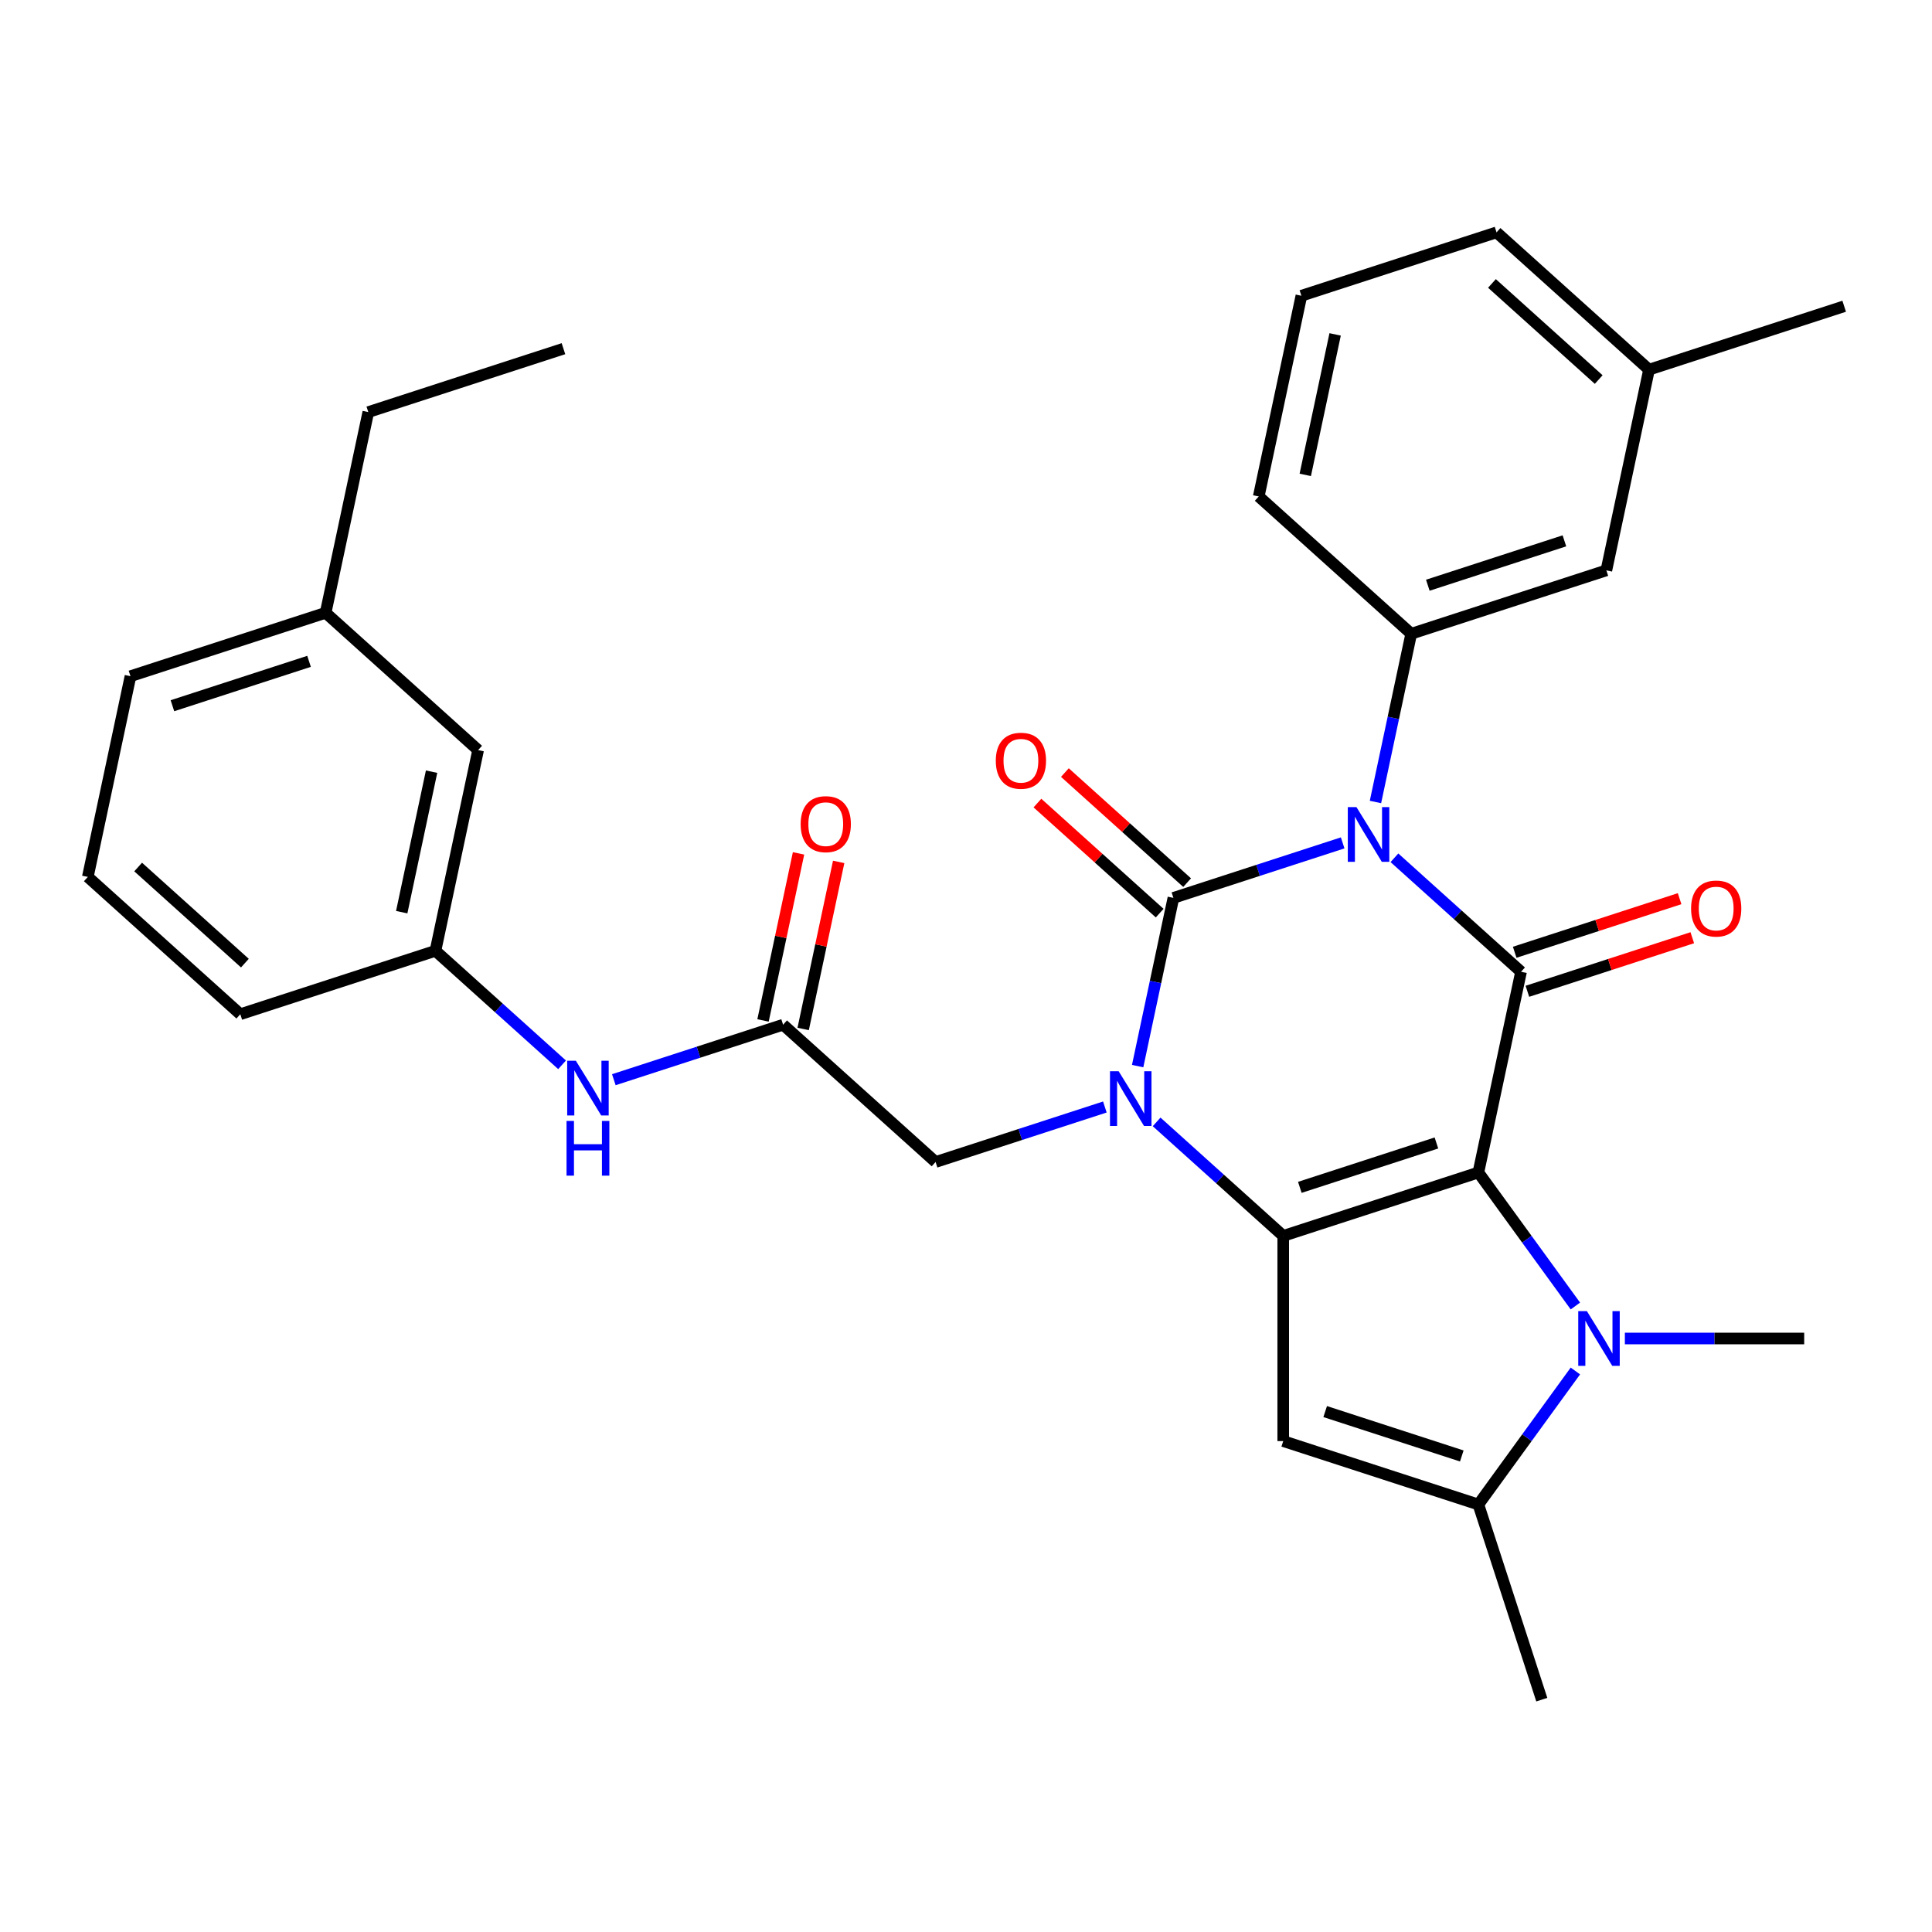 <?xml version='1.0' encoding='iso-8859-1'?>
<svg version='1.1' baseProfile='full'
              xmlns='http://www.w3.org/2000/svg'
                      xmlns:rdkit='http://www.rdkit.org/xml'
                      xmlns:xlink='http://www.w3.org/1999/xlink'
                  xml:space='preserve'
width='1000px' height='1000px' viewBox='0 0 1000 1000'>
<!-- END OF HEADER -->
<rect style='opacity:1.0;fill:#FFFFFF;stroke:none' width='1000' height='1000' x='0' y='0'> </rect>
<path class='bond-2' d='M 765.208,606.879 L 664.197,639.699' style='fill:none;fill-rule:evenodd;stroke:#000000;stroke-width:6px;stroke-linecap:butt;stroke-linejoin:miter;stroke-opacity:1' />
<path class='bond-2' d='M 743.492,591.6 L 672.785,614.574' style='fill:none;fill-rule:evenodd;stroke:#000000;stroke-width:6px;stroke-linecap:butt;stroke-linejoin:miter;stroke-opacity:1' />
<path class='bond-4' d='M 765.208,606.879 L 787.29,502.992' style='fill:none;fill-rule:evenodd;stroke:#000000;stroke-width:6px;stroke-linecap:butt;stroke-linejoin:miter;stroke-opacity:1' />
<path class='bond-5' d='M 765.208,606.879 L 790.313,641.434' style='fill:none;fill-rule:evenodd;stroke:#000000;stroke-width:6px;stroke-linecap:butt;stroke-linejoin:miter;stroke-opacity:1' />
<path class='bond-5' d='M 790.313,641.434 L 815.418,675.988' style='fill:none;fill-rule:evenodd;stroke:#0000FF;stroke-width:6px;stroke-linecap:butt;stroke-linejoin:miter;stroke-opacity:1' />
<path class='bond-0' d='M 721.757,443.986 L 754.523,473.489' style='fill:none;fill-rule:evenodd;stroke:#0000FF;stroke-width:6px;stroke-linecap:butt;stroke-linejoin:miter;stroke-opacity:1' />
<path class='bond-0' d='M 754.523,473.489 L 787.29,502.992' style='fill:none;fill-rule:evenodd;stroke:#000000;stroke-width:6px;stroke-linecap:butt;stroke-linejoin:miter;stroke-opacity:1' />
<path class='bond-1' d='M 694.966,436.277 L 651.159,450.511' style='fill:none;fill-rule:evenodd;stroke:#0000FF;stroke-width:6px;stroke-linecap:butt;stroke-linejoin:miter;stroke-opacity:1' />
<path class='bond-1' d='M 651.159,450.511 L 607.351,464.745' style='fill:none;fill-rule:evenodd;stroke:#000000;stroke-width:6px;stroke-linecap:butt;stroke-linejoin:miter;stroke-opacity:1' />
<path class='bond-8' d='M 711.936,415.109 L 721.189,371.573' style='fill:none;fill-rule:evenodd;stroke:#0000FF;stroke-width:6px;stroke-linecap:butt;stroke-linejoin:miter;stroke-opacity:1' />
<path class='bond-8' d='M 721.189,371.573 L 730.443,328.037' style='fill:none;fill-rule:evenodd;stroke:#000000;stroke-width:6px;stroke-linecap:butt;stroke-linejoin:miter;stroke-opacity:1' />
<path class='bond-11' d='M 614.458,456.852 L 582.822,428.366' style='fill:none;fill-rule:evenodd;stroke:#000000;stroke-width:6px;stroke-linecap:butt;stroke-linejoin:miter;stroke-opacity:1' />
<path class='bond-11' d='M 582.822,428.366 L 551.185,399.881' style='fill:none;fill-rule:evenodd;stroke:#FF0000;stroke-width:6px;stroke-linecap:butt;stroke-linejoin:miter;stroke-opacity:1' />
<path class='bond-11' d='M 600.245,472.637 L 568.608,444.152' style='fill:none;fill-rule:evenodd;stroke:#000000;stroke-width:6px;stroke-linecap:butt;stroke-linejoin:miter;stroke-opacity:1' />
<path class='bond-11' d='M 568.608,444.152 L 536.972,415.666' style='fill:none;fill-rule:evenodd;stroke:#FF0000;stroke-width:6px;stroke-linecap:butt;stroke-linejoin:miter;stroke-opacity:1' />
<path class='bond-32' d='M 607.351,464.745 L 598.097,508.281' style='fill:none;fill-rule:evenodd;stroke:#000000;stroke-width:6px;stroke-linecap:butt;stroke-linejoin:miter;stroke-opacity:1' />
<path class='bond-32' d='M 598.097,508.281 L 588.843,551.817' style='fill:none;fill-rule:evenodd;stroke:#0000FF;stroke-width:6px;stroke-linecap:butt;stroke-linejoin:miter;stroke-opacity:1' />
<path class='bond-3' d='M 664.197,639.699 L 631.431,610.196' style='fill:none;fill-rule:evenodd;stroke:#000000;stroke-width:6px;stroke-linecap:butt;stroke-linejoin:miter;stroke-opacity:1' />
<path class='bond-3' d='M 631.431,610.196 L 598.665,580.693' style='fill:none;fill-rule:evenodd;stroke:#0000FF;stroke-width:6px;stroke-linecap:butt;stroke-linejoin:miter;stroke-opacity:1' />
<path class='bond-6' d='M 664.197,639.699 L 664.197,745.908' style='fill:none;fill-rule:evenodd;stroke:#000000;stroke-width:6px;stroke-linecap:butt;stroke-linejoin:miter;stroke-opacity:1' />
<path class='bond-9' d='M 571.874,572.984 L 528.067,587.218' style='fill:none;fill-rule:evenodd;stroke:#0000FF;stroke-width:6px;stroke-linecap:butt;stroke-linejoin:miter;stroke-opacity:1' />
<path class='bond-9' d='M 528.067,587.218 L 484.259,601.452' style='fill:none;fill-rule:evenodd;stroke:#000000;stroke-width:6px;stroke-linecap:butt;stroke-linejoin:miter;stroke-opacity:1' />
<path class='bond-12' d='M 790.572,513.093 L 833.249,499.226' style='fill:none;fill-rule:evenodd;stroke:#000000;stroke-width:6px;stroke-linecap:butt;stroke-linejoin:miter;stroke-opacity:1' />
<path class='bond-12' d='M 833.249,499.226 L 875.926,485.359' style='fill:none;fill-rule:evenodd;stroke:#FF0000;stroke-width:6px;stroke-linecap:butt;stroke-linejoin:miter;stroke-opacity:1' />
<path class='bond-12' d='M 784.007,492.891 L 826.685,479.024' style='fill:none;fill-rule:evenodd;stroke:#000000;stroke-width:6px;stroke-linecap:butt;stroke-linejoin:miter;stroke-opacity:1' />
<path class='bond-12' d='M 826.685,479.024 L 869.362,465.157' style='fill:none;fill-rule:evenodd;stroke:#FF0000;stroke-width:6px;stroke-linecap:butt;stroke-linejoin:miter;stroke-opacity:1' />
<path class='bond-7' d='M 815.418,709.619 L 790.313,744.173' style='fill:none;fill-rule:evenodd;stroke:#0000FF;stroke-width:6px;stroke-linecap:butt;stroke-linejoin:miter;stroke-opacity:1' />
<path class='bond-7' d='M 790.313,744.173 L 765.208,778.728' style='fill:none;fill-rule:evenodd;stroke:#000000;stroke-width:6px;stroke-linecap:butt;stroke-linejoin:miter;stroke-opacity:1' />
<path class='bond-17' d='M 841.03,692.803 L 887.437,692.803' style='fill:none;fill-rule:evenodd;stroke:#0000FF;stroke-width:6px;stroke-linecap:butt;stroke-linejoin:miter;stroke-opacity:1' />
<path class='bond-17' d='M 887.437,692.803 L 933.844,692.803' style='fill:none;fill-rule:evenodd;stroke:#000000;stroke-width:6px;stroke-linecap:butt;stroke-linejoin:miter;stroke-opacity:1' />
<path class='bond-31' d='M 664.197,745.908 L 765.208,778.728' style='fill:none;fill-rule:evenodd;stroke:#000000;stroke-width:6px;stroke-linecap:butt;stroke-linejoin:miter;stroke-opacity:1' />
<path class='bond-31' d='M 685.913,730.629 L 756.62,753.603' style='fill:none;fill-rule:evenodd;stroke:#000000;stroke-width:6px;stroke-linecap:butt;stroke-linejoin:miter;stroke-opacity:1' />
<path class='bond-21' d='M 765.208,778.728 L 798.028,879.738' style='fill:none;fill-rule:evenodd;stroke:#000000;stroke-width:6px;stroke-linecap:butt;stroke-linejoin:miter;stroke-opacity:1' />
<path class='bond-14' d='M 730.443,328.037 L 831.453,295.217' style='fill:none;fill-rule:evenodd;stroke:#000000;stroke-width:6px;stroke-linecap:butt;stroke-linejoin:miter;stroke-opacity:1' />
<path class='bond-14' d='M 739.031,302.912 L 809.738,279.938' style='fill:none;fill-rule:evenodd;stroke:#000000;stroke-width:6px;stroke-linecap:butt;stroke-linejoin:miter;stroke-opacity:1' />
<path class='bond-20' d='M 730.443,328.037 L 651.515,256.97' style='fill:none;fill-rule:evenodd;stroke:#000000;stroke-width:6px;stroke-linecap:butt;stroke-linejoin:miter;stroke-opacity:1' />
<path class='bond-10' d='M 484.259,601.452 L 405.331,530.385' style='fill:none;fill-rule:evenodd;stroke:#000000;stroke-width:6px;stroke-linecap:butt;stroke-linejoin:miter;stroke-opacity:1' />
<path class='bond-13' d='M 405.331,530.385 L 361.524,544.619' style='fill:none;fill-rule:evenodd;stroke:#000000;stroke-width:6px;stroke-linecap:butt;stroke-linejoin:miter;stroke-opacity:1' />
<path class='bond-13' d='M 361.524,544.619 L 317.716,558.853' style='fill:none;fill-rule:evenodd;stroke:#0000FF;stroke-width:6px;stroke-linecap:butt;stroke-linejoin:miter;stroke-opacity:1' />
<path class='bond-15' d='M 415.72,532.593 L 424.91,489.357' style='fill:none;fill-rule:evenodd;stroke:#000000;stroke-width:6px;stroke-linecap:butt;stroke-linejoin:miter;stroke-opacity:1' />
<path class='bond-15' d='M 424.91,489.357 L 434.1,446.121' style='fill:none;fill-rule:evenodd;stroke:#FF0000;stroke-width:6px;stroke-linecap:butt;stroke-linejoin:miter;stroke-opacity:1' />
<path class='bond-15' d='M 394.942,528.177 L 404.132,484.941' style='fill:none;fill-rule:evenodd;stroke:#000000;stroke-width:6px;stroke-linecap:butt;stroke-linejoin:miter;stroke-opacity:1' />
<path class='bond-15' d='M 404.132,484.941 L 413.323,441.705' style='fill:none;fill-rule:evenodd;stroke:#FF0000;stroke-width:6px;stroke-linecap:butt;stroke-linejoin:miter;stroke-opacity:1' />
<path class='bond-16' d='M 290.926,551.144 L 258.159,521.641' style='fill:none;fill-rule:evenodd;stroke:#0000FF;stroke-width:6px;stroke-linecap:butt;stroke-linejoin:miter;stroke-opacity:1' />
<path class='bond-16' d='M 258.159,521.641 L 225.393,492.138' style='fill:none;fill-rule:evenodd;stroke:#000000;stroke-width:6px;stroke-linecap:butt;stroke-linejoin:miter;stroke-opacity:1' />
<path class='bond-19' d='M 831.453,295.217 L 853.535,191.329' style='fill:none;fill-rule:evenodd;stroke:#000000;stroke-width:6px;stroke-linecap:butt;stroke-linejoin:miter;stroke-opacity:1' />
<path class='bond-18' d='M 225.393,492.138 L 247.475,388.25' style='fill:none;fill-rule:evenodd;stroke:#000000;stroke-width:6px;stroke-linecap:butt;stroke-linejoin:miter;stroke-opacity:1' />
<path class='bond-18' d='M 207.928,472.138 L 223.385,399.417' style='fill:none;fill-rule:evenodd;stroke:#000000;stroke-width:6px;stroke-linecap:butt;stroke-linejoin:miter;stroke-opacity:1' />
<path class='bond-25' d='M 225.393,492.138 L 124.383,524.958' style='fill:none;fill-rule:evenodd;stroke:#000000;stroke-width:6px;stroke-linecap:butt;stroke-linejoin:miter;stroke-opacity:1' />
<path class='bond-22' d='M 247.475,388.25 L 168.547,317.183' style='fill:none;fill-rule:evenodd;stroke:#000000;stroke-width:6px;stroke-linecap:butt;stroke-linejoin:miter;stroke-opacity:1' />
<path class='bond-29' d='M 853.535,191.329 L 954.545,158.509' style='fill:none;fill-rule:evenodd;stroke:#000000;stroke-width:6px;stroke-linecap:butt;stroke-linejoin:miter;stroke-opacity:1' />
<path class='bond-33' d='M 853.535,191.329 L 774.607,120.262' style='fill:none;fill-rule:evenodd;stroke:#000000;stroke-width:6px;stroke-linecap:butt;stroke-linejoin:miter;stroke-opacity:1' />
<path class='bond-33' d='M 827.483,196.455 L 772.233,146.708' style='fill:none;fill-rule:evenodd;stroke:#000000;stroke-width:6px;stroke-linecap:butt;stroke-linejoin:miter;stroke-opacity:1' />
<path class='bond-23' d='M 651.515,256.97 L 673.597,153.082' style='fill:none;fill-rule:evenodd;stroke:#000000;stroke-width:6px;stroke-linecap:butt;stroke-linejoin:miter;stroke-opacity:1' />
<path class='bond-23' d='M 675.605,245.803 L 691.062,173.082' style='fill:none;fill-rule:evenodd;stroke:#000000;stroke-width:6px;stroke-linecap:butt;stroke-linejoin:miter;stroke-opacity:1' />
<path class='bond-28' d='M 168.547,317.183 L 190.629,213.296' style='fill:none;fill-rule:evenodd;stroke:#000000;stroke-width:6px;stroke-linecap:butt;stroke-linejoin:miter;stroke-opacity:1' />
<path class='bond-34' d='M 168.547,317.183 L 67.537,350.003' style='fill:none;fill-rule:evenodd;stroke:#000000;stroke-width:6px;stroke-linecap:butt;stroke-linejoin:miter;stroke-opacity:1' />
<path class='bond-34' d='M 159.959,342.308 L 89.252,365.282' style='fill:none;fill-rule:evenodd;stroke:#000000;stroke-width:6px;stroke-linecap:butt;stroke-linejoin:miter;stroke-opacity:1' />
<path class='bond-26' d='M 673.597,153.082 L 774.607,120.262' style='fill:none;fill-rule:evenodd;stroke:#000000;stroke-width:6px;stroke-linecap:butt;stroke-linejoin:miter;stroke-opacity:1' />
<path class='bond-24' d='M 45.455,453.891 L 124.383,524.958' style='fill:none;fill-rule:evenodd;stroke:#000000;stroke-width:6px;stroke-linecap:butt;stroke-linejoin:miter;stroke-opacity:1' />
<path class='bond-24' d='M 71.507,448.765 L 126.757,498.512' style='fill:none;fill-rule:evenodd;stroke:#000000;stroke-width:6px;stroke-linecap:butt;stroke-linejoin:miter;stroke-opacity:1' />
<path class='bond-27' d='M 45.455,453.891 L 67.537,350.003' style='fill:none;fill-rule:evenodd;stroke:#000000;stroke-width:6px;stroke-linecap:butt;stroke-linejoin:miter;stroke-opacity:1' />
<path class='bond-30' d='M 190.629,213.296 L 291.639,180.476' style='fill:none;fill-rule:evenodd;stroke:#000000;stroke-width:6px;stroke-linecap:butt;stroke-linejoin:miter;stroke-opacity:1' />
<path  class='atom-1' d='M 702.101 417.764
L 711.381 432.764
Q 712.301 434.244, 713.781 436.924
Q 715.261 439.604, 715.341 439.764
L 715.341 417.764
L 719.101 417.764
L 719.101 446.084
L 715.221 446.084
L 705.261 429.684
Q 704.101 427.764, 702.861 425.564
Q 701.661 423.364, 701.301 422.684
L 701.301 446.084
L 697.621 446.084
L 697.621 417.764
L 702.101 417.764
' fill='#0000FF'/>
<path  class='atom-4' d='M 579.009 554.472
L 588.289 569.472
Q 589.209 570.952, 590.689 573.632
Q 592.169 576.312, 592.249 576.472
L 592.249 554.472
L 596.009 554.472
L 596.009 582.792
L 592.129 582.792
L 582.169 566.392
Q 581.009 564.472, 579.769 562.272
Q 578.569 560.072, 578.209 559.392
L 578.209 582.792
L 574.529 582.792
L 574.529 554.472
L 579.009 554.472
' fill='#0000FF'/>
<path  class='atom-6' d='M 821.375 678.643
L 830.655 693.643
Q 831.575 695.123, 833.055 697.803
Q 834.535 700.483, 834.615 700.643
L 834.615 678.643
L 838.375 678.643
L 838.375 706.963
L 834.495 706.963
L 824.535 690.563
Q 823.375 688.643, 822.135 686.443
Q 820.935 684.243, 820.575 683.563
L 820.575 706.963
L 816.895 706.963
L 816.895 678.643
L 821.375 678.643
' fill='#0000FF'/>
<path  class='atom-12' d='M 515.423 393.757
Q 515.423 386.957, 518.783 383.157
Q 522.143 379.357, 528.423 379.357
Q 534.703 379.357, 538.063 383.157
Q 541.423 386.957, 541.423 393.757
Q 541.423 400.637, 538.023 404.557
Q 534.623 408.437, 528.423 408.437
Q 522.183 408.437, 518.783 404.557
Q 515.423 400.677, 515.423 393.757
M 528.423 405.237
Q 532.743 405.237, 535.063 402.357
Q 537.423 399.437, 537.423 393.757
Q 537.423 388.197, 535.063 385.397
Q 532.743 382.557, 528.423 382.557
Q 524.103 382.557, 521.743 385.357
Q 519.423 388.157, 519.423 393.757
Q 519.423 399.477, 521.743 402.357
Q 524.103 405.237, 528.423 405.237
' fill='#FF0000'/>
<path  class='atom-13' d='M 875.3 470.251
Q 875.3 463.451, 878.66 459.651
Q 882.02 455.851, 888.3 455.851
Q 894.58 455.851, 897.94 459.651
Q 901.3 463.451, 901.3 470.251
Q 901.3 477.131, 897.9 481.051
Q 894.5 484.931, 888.3 484.931
Q 882.06 484.931, 878.66 481.051
Q 875.3 477.171, 875.3 470.251
M 888.3 481.731
Q 892.62 481.731, 894.94 478.851
Q 897.3 475.931, 897.3 470.251
Q 897.3 464.691, 894.94 461.891
Q 892.62 459.051, 888.3 459.051
Q 883.98 459.051, 881.62 461.851
Q 879.3 464.651, 879.3 470.251
Q 879.3 475.971, 881.62 478.851
Q 883.98 481.731, 888.3 481.731
' fill='#FF0000'/>
<path  class='atom-14' d='M 298.061 549.045
L 307.341 564.045
Q 308.261 565.525, 309.741 568.205
Q 311.221 570.885, 311.301 571.045
L 311.301 549.045
L 315.061 549.045
L 315.061 577.365
L 311.181 577.365
L 301.221 560.965
Q 300.061 559.045, 298.821 556.845
Q 297.621 554.645, 297.261 553.965
L 297.261 577.365
L 293.581 577.365
L 293.581 549.045
L 298.061 549.045
' fill='#0000FF'/>
<path  class='atom-14' d='M 293.241 580.197
L 297.081 580.197
L 297.081 592.237
L 311.561 592.237
L 311.561 580.197
L 315.401 580.197
L 315.401 608.517
L 311.561 608.517
L 311.561 595.437
L 297.081 595.437
L 297.081 608.517
L 293.241 608.517
L 293.241 580.197
' fill='#0000FF'/>
<path  class='atom-16' d='M 414.413 426.578
Q 414.413 419.778, 417.773 415.978
Q 421.133 412.178, 427.413 412.178
Q 433.693 412.178, 437.053 415.978
Q 440.413 419.778, 440.413 426.578
Q 440.413 433.458, 437.013 437.378
Q 433.613 441.258, 427.413 441.258
Q 421.173 441.258, 417.773 437.378
Q 414.413 433.498, 414.413 426.578
M 427.413 438.058
Q 431.733 438.058, 434.053 435.178
Q 436.413 432.258, 436.413 426.578
Q 436.413 421.018, 434.053 418.218
Q 431.733 415.378, 427.413 415.378
Q 423.093 415.378, 420.733 418.178
Q 418.413 420.978, 418.413 426.578
Q 418.413 432.298, 420.733 435.178
Q 423.093 438.058, 427.413 438.058
' fill='#FF0000'/>
</svg>
